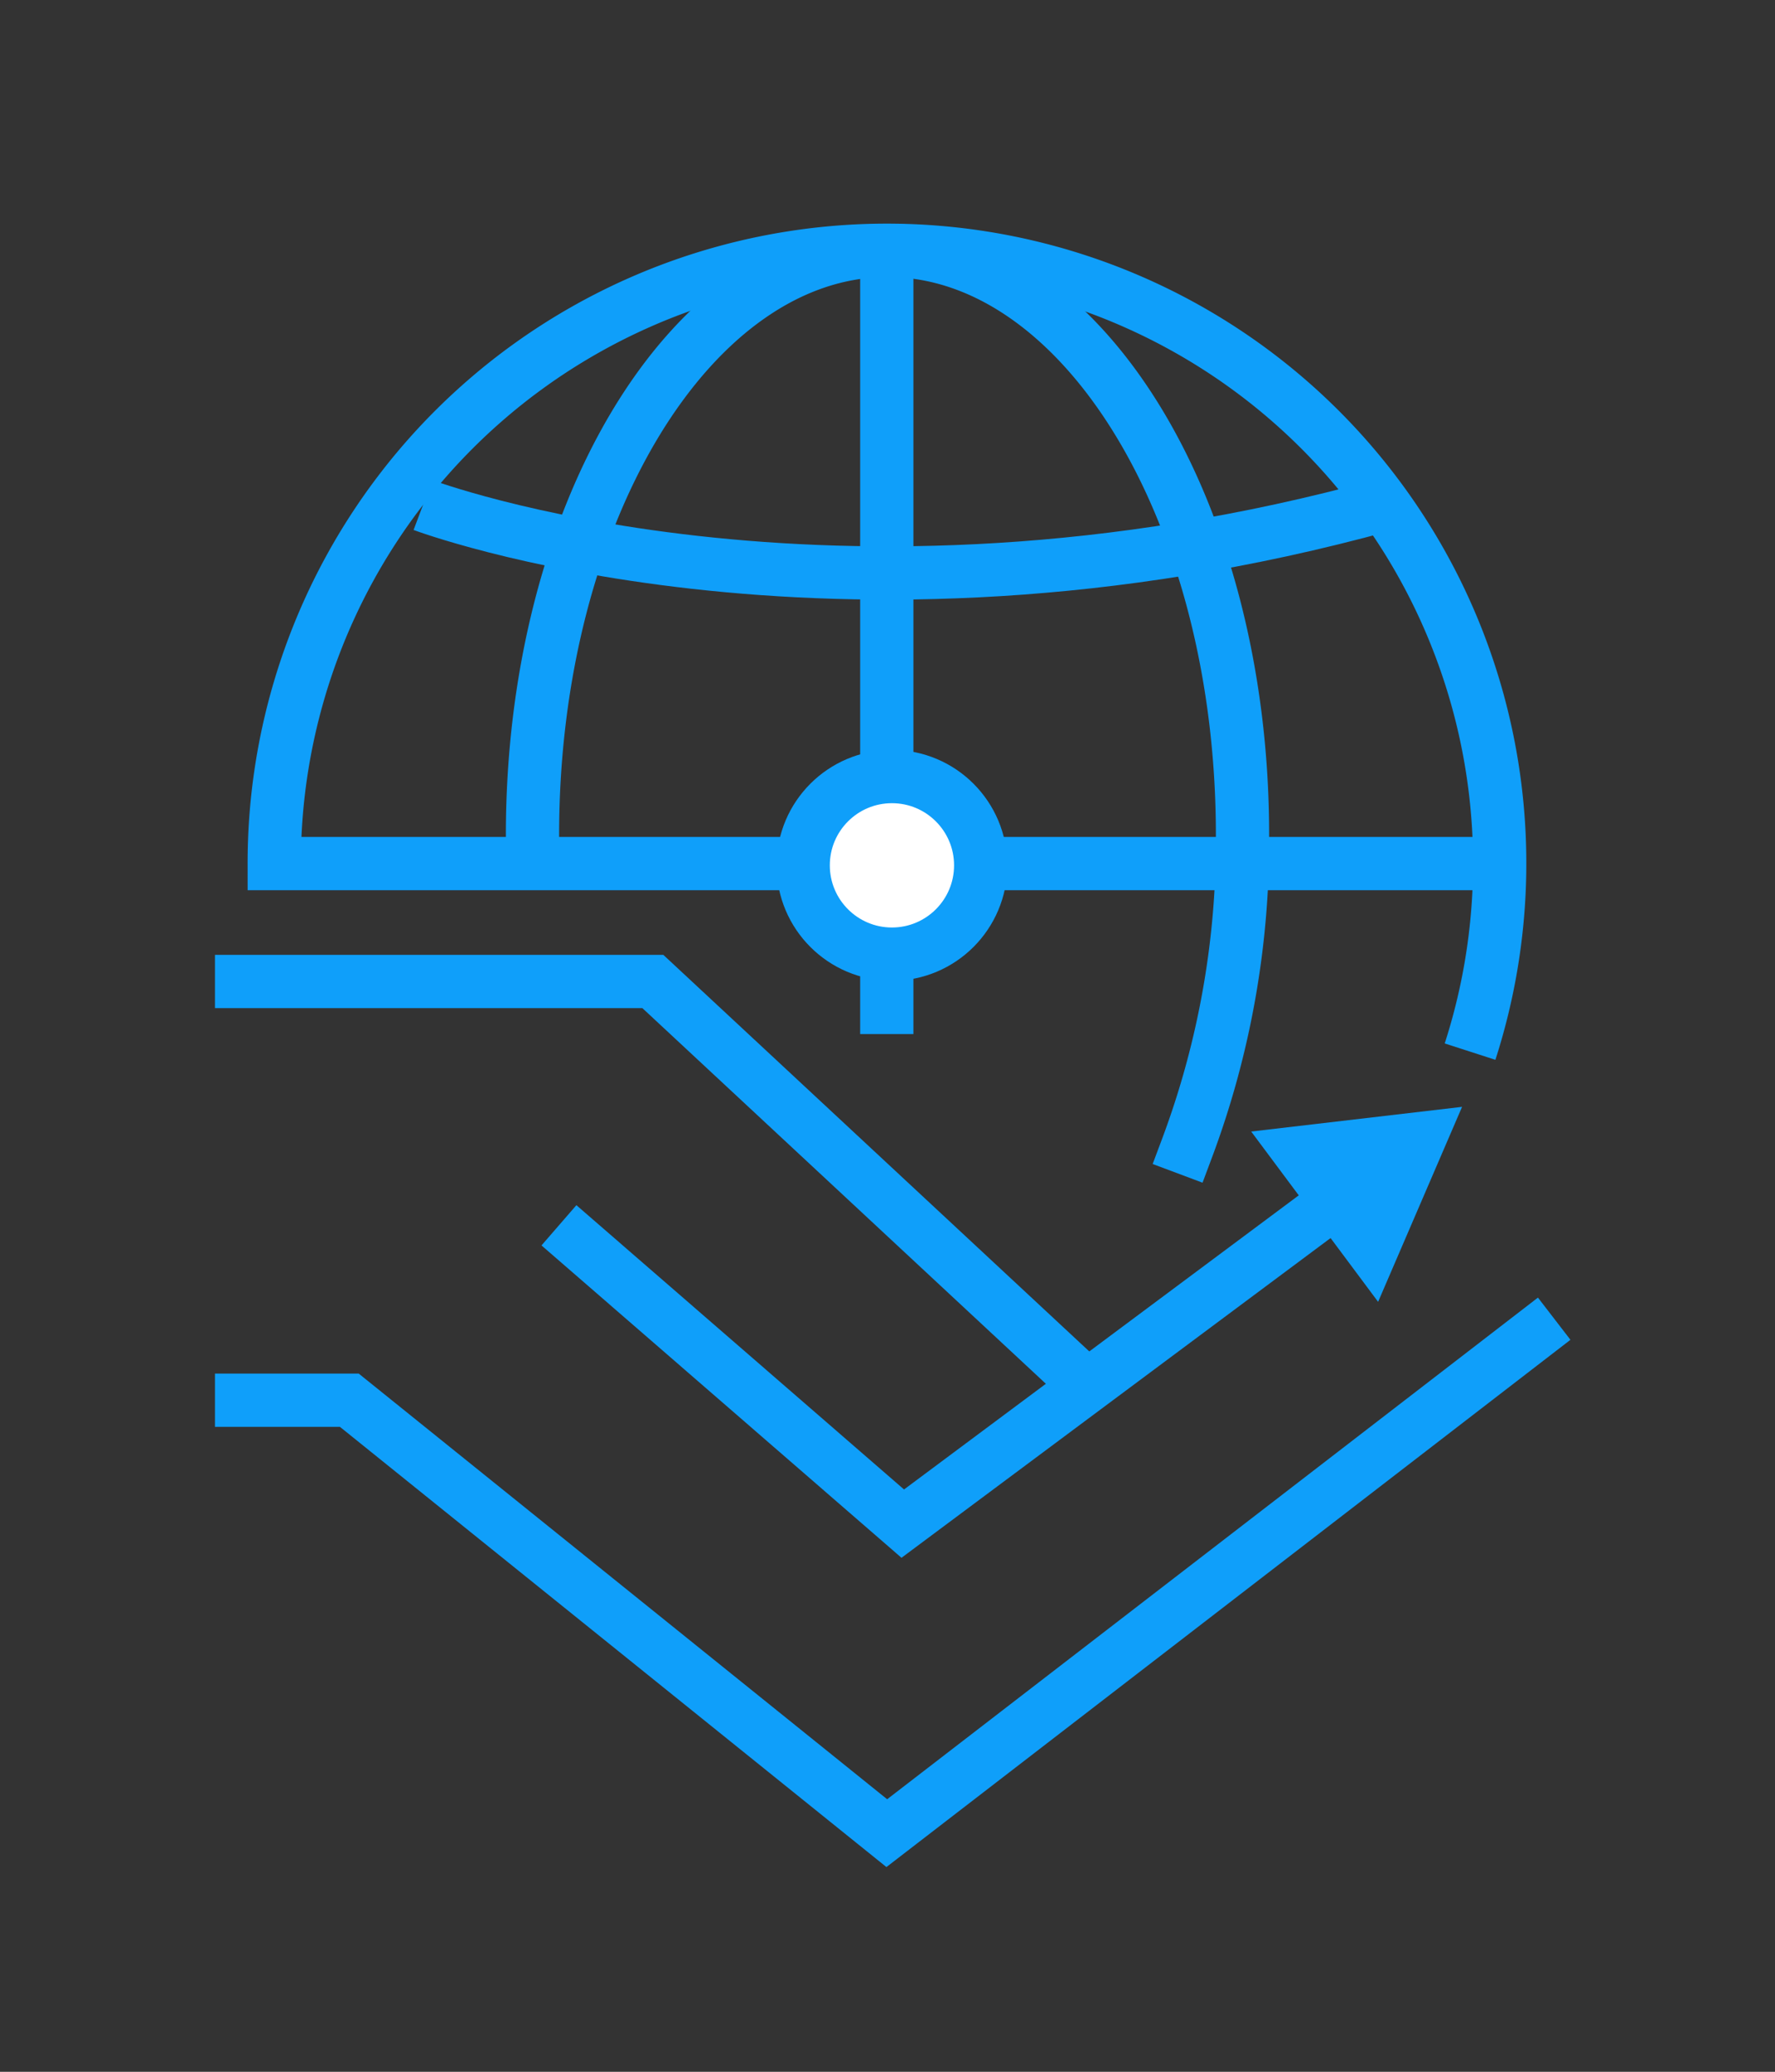 <svg id="ICONS" xmlns="http://www.w3.org/2000/svg" width="100" height="116.67" fill="#0f9ffa" viewBox="0 0 100 116.67"><rect x="0" y="0" width="100" height="116.67" fill="#333333" stroke="none"/><defs><style>.cls-1,.cls-2{fill:none;}.cls-1,.cls-2,.cls-3{stroke:#0f9ffa;stroke-miterlimit:10;stroke-width:3px;}.cls-2,.cls-3{stroke-linecap:square;}.cls-3{fill:#fff;}</style></defs><title>Corporate Social Responsibility V2</title><polyline class="cls-1" points="87.56 74.26 49.96 103.23 19.68 78.85 12.11 78.85"/><polyline class="cls-1" points="31.49 69 50.86 85.8 75.47 67.47"/><polygon points="77.64 73.31 82.37 62.33 70.49 63.72 77.64 73.31"/><polyline class="cls-1" points="61.13 77.93 36.78 55.27 12.11 55.27"/><path class="cls-1" d="M82.82,59.22A34.52,34.52,0,1,0,15.45,48.63h69"/><line class="cls-1" x1="49.96" y1="14.11" x2="49.96" y2="58.23"/><path class="cls-1" d="M23.83,28.44s22.84,8.61,54.12,0"/><path class="cls-2" d="M30,47c0-18.17,9-32.9,20-32.9s20,14.73,20,32.9a49.29,49.29,0,0,1-3.13,17.67"/><circle class="cls-3" cx="50.25" cy="48.73" r="5"/></svg>